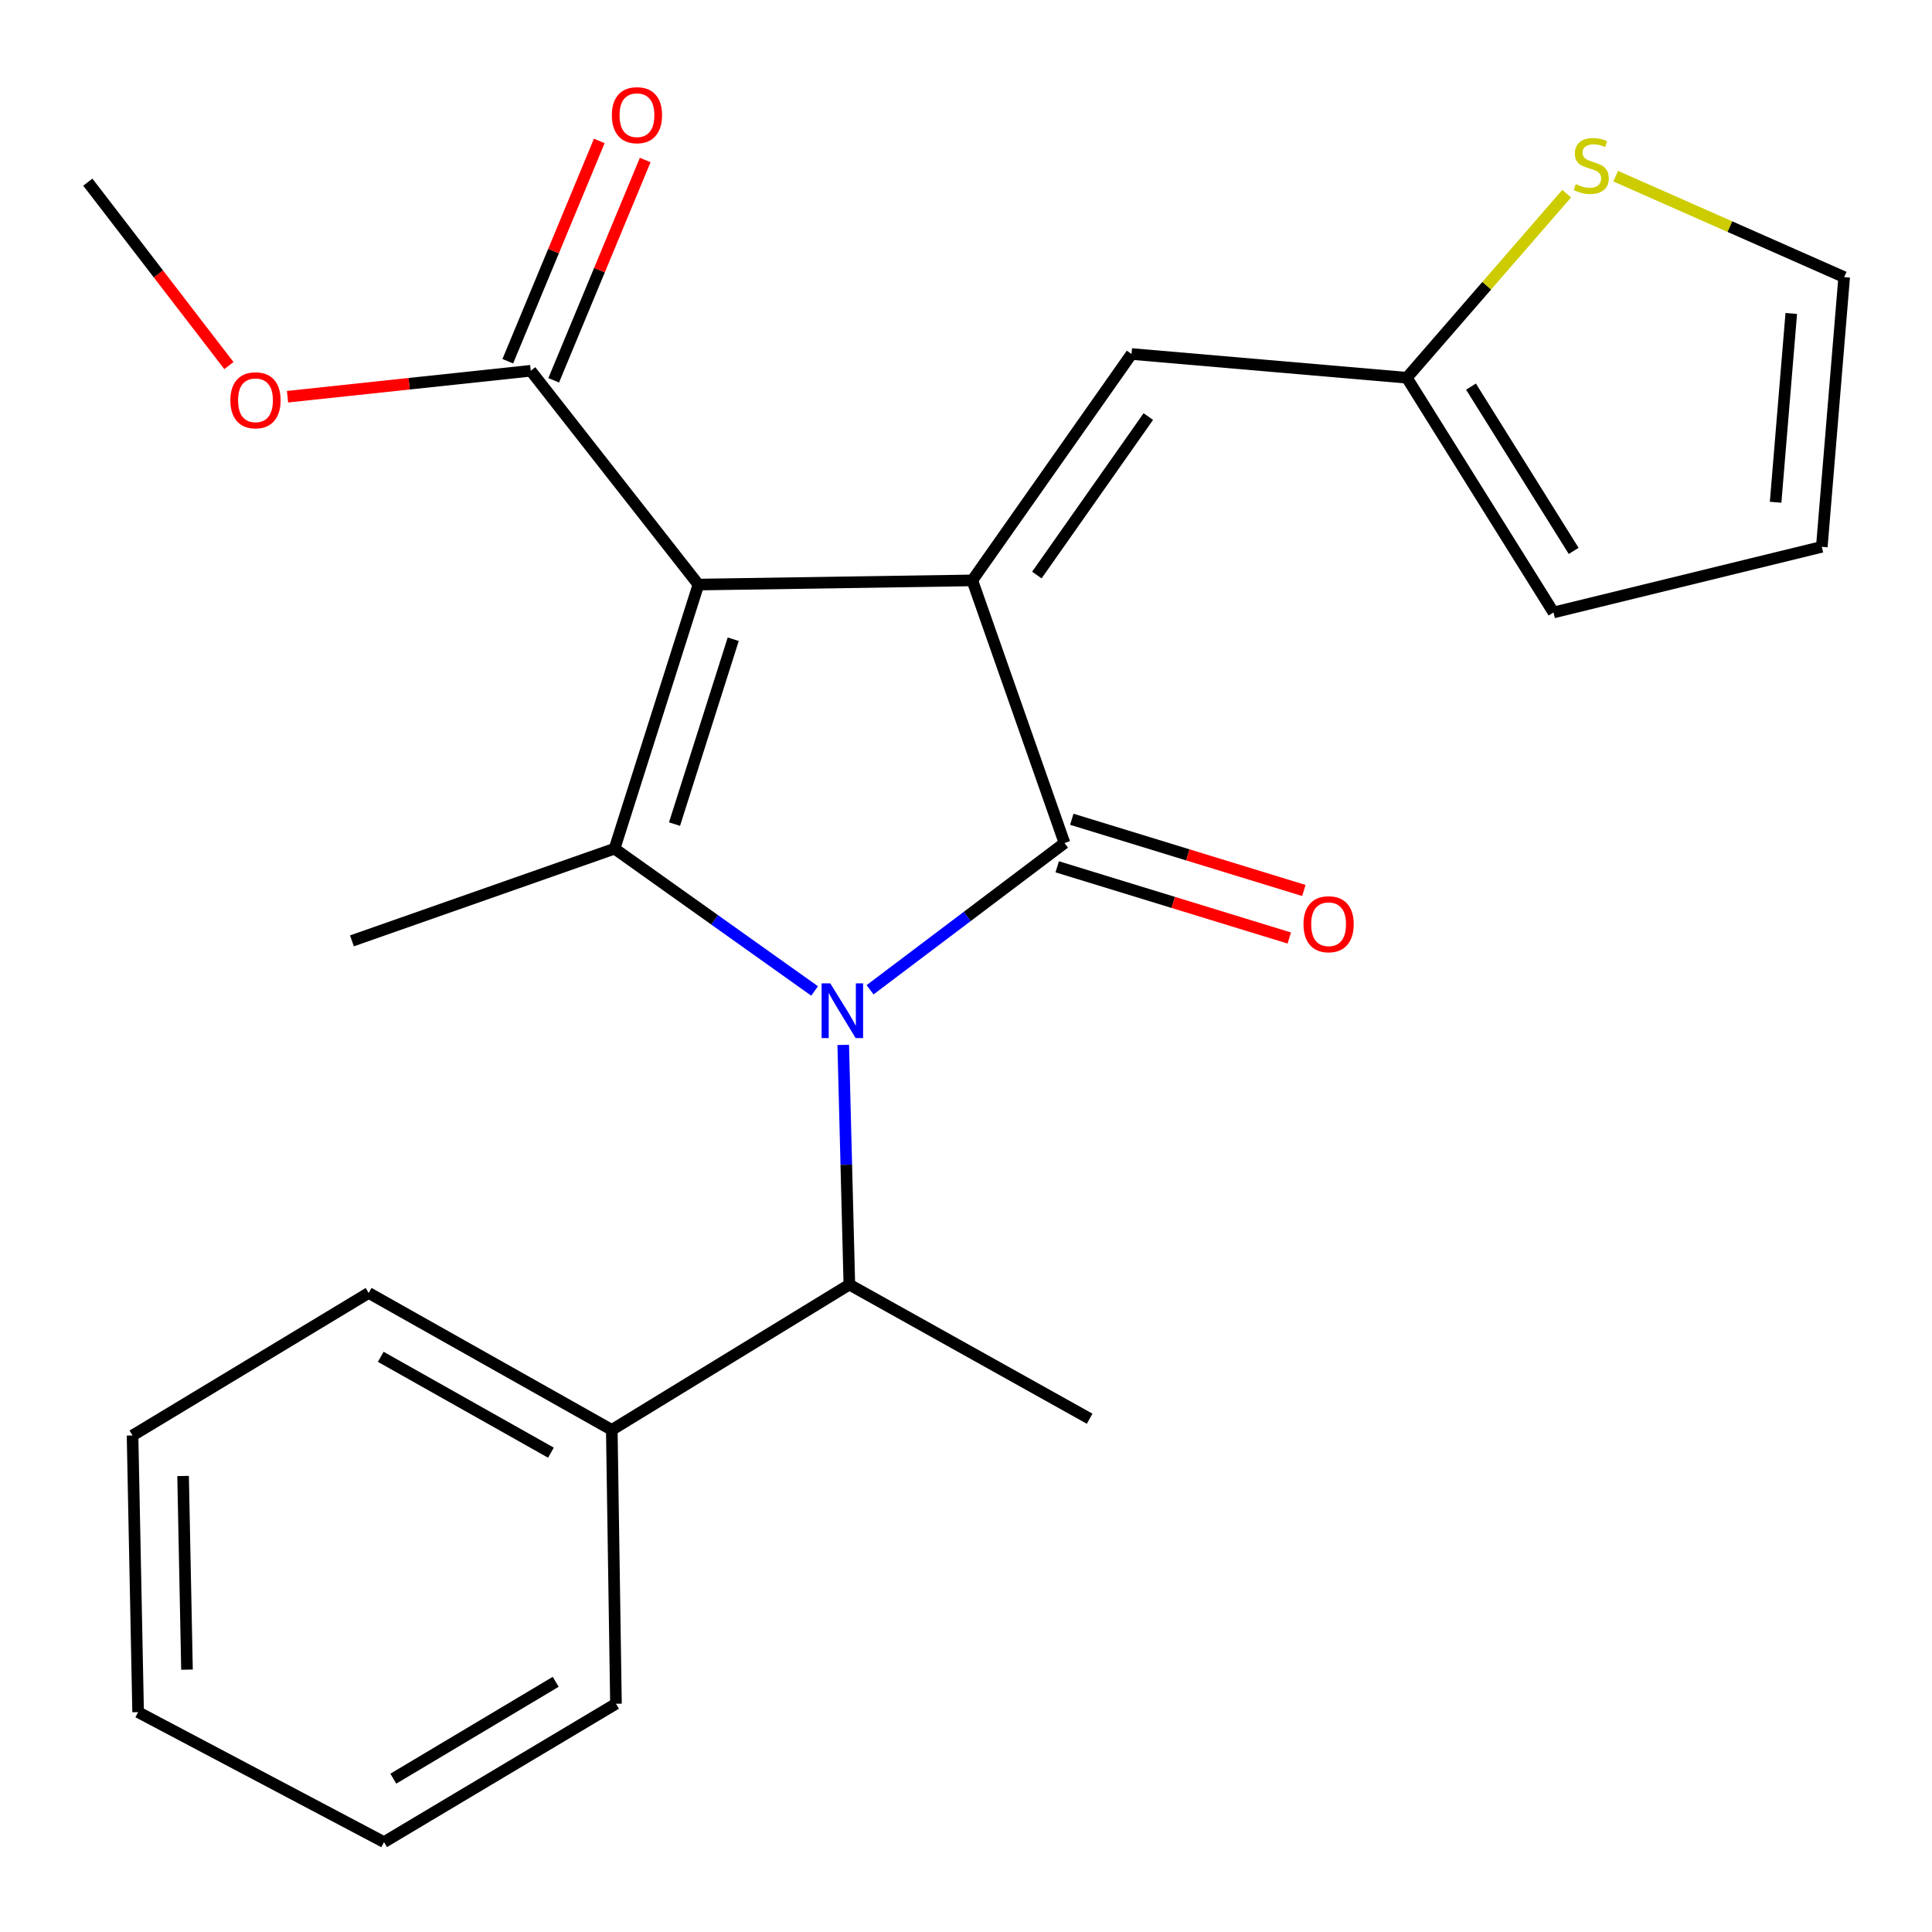 <?xml version='1.0' encoding='iso-8859-1'?>
<svg version='1.1' baseProfile='full'
              xmlns='http://www.w3.org/2000/svg'
                      xmlns:rdkit='http://www.rdkit.org/xml'
                      xmlns:xlink='http://www.w3.org/1999/xlink'
                  xml:space='preserve'
width='1000px' height='1000px' viewBox='0 0 1000 1000'>
<!-- END OF HEADER -->
<rect style='opacity:1.0;fill:#FFFFFF;stroke:none' width='1000' height='1000' x='0' y='0'> </rect>
<path class='bond-2' d='M 450.346,512.312 L 500.665,474.332' style='fill:none;fill-rule:evenodd;stroke:#0000FF;stroke-width:6px;stroke-linecap:butt;stroke-linejoin:miter;stroke-opacity:1' />
<path class='bond-2' d='M 500.665,474.332 L 550.985,436.351' style='fill:none;fill-rule:evenodd;stroke:#000000;stroke-width:6px;stroke-linecap:butt;stroke-linejoin:miter;stroke-opacity:1' />
<path class='bond-3' d='M 421.647,512.925 L 369.87,476.096' style='fill:none;fill-rule:evenodd;stroke:#0000FF;stroke-width:6px;stroke-linecap:butt;stroke-linejoin:miter;stroke-opacity:1' />
<path class='bond-3' d='M 369.87,476.096 L 318.093,439.268' style='fill:none;fill-rule:evenodd;stroke:#000000;stroke-width:6px;stroke-linecap:butt;stroke-linejoin:miter;stroke-opacity:1' />
<path class='bond-6' d='M 436.456,540.842 L 438.039,602.869' style='fill:none;fill-rule:evenodd;stroke:#0000FF;stroke-width:6px;stroke-linecap:butt;stroke-linejoin:miter;stroke-opacity:1' />
<path class='bond-6' d='M 438.039,602.869 L 439.622,664.897' style='fill:none;fill-rule:evenodd;stroke:#000000;stroke-width:6px;stroke-linecap:butt;stroke-linejoin:miter;stroke-opacity:1' />
<path class='bond-0' d='M 361.5,302.57 L 318.093,439.268' style='fill:none;fill-rule:evenodd;stroke:#000000;stroke-width:6px;stroke-linecap:butt;stroke-linejoin:miter;stroke-opacity:1' />
<path class='bond-0' d='M 379.518,330.863 L 349.133,426.552' style='fill:none;fill-rule:evenodd;stroke:#000000;stroke-width:6px;stroke-linecap:butt;stroke-linejoin:miter;stroke-opacity:1' />
<path class='bond-5' d='M 361.5,302.57 L 274.715,191.907' style='fill:none;fill-rule:evenodd;stroke:#000000;stroke-width:6px;stroke-linecap:butt;stroke-linejoin:miter;stroke-opacity:1' />
<path class='bond-24' d='M 361.5,302.57 L 503.26,300.411' style='fill:none;fill-rule:evenodd;stroke:#000000;stroke-width:6px;stroke-linecap:butt;stroke-linejoin:miter;stroke-opacity:1' />
<path class='bond-1' d='M 503.26,300.411 L 550.985,436.351' style='fill:none;fill-rule:evenodd;stroke:#000000;stroke-width:6px;stroke-linecap:butt;stroke-linejoin:miter;stroke-opacity:1' />
<path class='bond-4' d='M 503.26,300.411 L 585.685,183.229' style='fill:none;fill-rule:evenodd;stroke:#000000;stroke-width:6px;stroke-linecap:butt;stroke-linejoin:miter;stroke-opacity:1' />
<path class='bond-4' d='M 536.673,297.64 L 594.371,215.612' style='fill:none;fill-rule:evenodd;stroke:#000000;stroke-width:6px;stroke-linecap:butt;stroke-linejoin:miter;stroke-opacity:1' />
<path class='bond-9' d='M 547.21,448.653 L 607.272,467.084' style='fill:none;fill-rule:evenodd;stroke:#000000;stroke-width:6px;stroke-linecap:butt;stroke-linejoin:miter;stroke-opacity:1' />
<path class='bond-9' d='M 607.272,467.084 L 667.333,485.515' style='fill:none;fill-rule:evenodd;stroke:#FF0000;stroke-width:6px;stroke-linecap:butt;stroke-linejoin:miter;stroke-opacity:1' />
<path class='bond-9' d='M 554.76,424.05 L 614.822,442.481' style='fill:none;fill-rule:evenodd;stroke:#000000;stroke-width:6px;stroke-linecap:butt;stroke-linejoin:miter;stroke-opacity:1' />
<path class='bond-9' d='M 614.822,442.481 L 674.883,460.912' style='fill:none;fill-rule:evenodd;stroke:#FF0000;stroke-width:6px;stroke-linecap:butt;stroke-linejoin:miter;stroke-opacity:1' />
<path class='bond-15' d='M 318.093,439.268 L 182.167,486.993' style='fill:none;fill-rule:evenodd;stroke:#000000;stroke-width:6px;stroke-linecap:butt;stroke-linejoin:miter;stroke-opacity:1' />
<path class='bond-7' d='M 585.685,183.229 L 728.173,195.525' style='fill:none;fill-rule:evenodd;stroke:#000000;stroke-width:6px;stroke-linecap:butt;stroke-linejoin:miter;stroke-opacity:1' />
<path class='bond-11' d='M 286.598,196.843 L 310.276,139.831' style='fill:none;fill-rule:evenodd;stroke:#000000;stroke-width:6px;stroke-linecap:butt;stroke-linejoin:miter;stroke-opacity:1' />
<path class='bond-11' d='M 310.276,139.831 L 333.954,82.82' style='fill:none;fill-rule:evenodd;stroke:#FF0000;stroke-width:6px;stroke-linecap:butt;stroke-linejoin:miter;stroke-opacity:1' />
<path class='bond-11' d='M 262.831,186.972 L 286.509,129.96' style='fill:none;fill-rule:evenodd;stroke:#000000;stroke-width:6px;stroke-linecap:butt;stroke-linejoin:miter;stroke-opacity:1' />
<path class='bond-11' d='M 286.509,129.96 L 310.187,72.949' style='fill:none;fill-rule:evenodd;stroke:#FF0000;stroke-width:6px;stroke-linecap:butt;stroke-linejoin:miter;stroke-opacity:1' />
<path class='bond-16' d='M 274.715,191.907 L 211.768,198.622' style='fill:none;fill-rule:evenodd;stroke:#000000;stroke-width:6px;stroke-linecap:butt;stroke-linejoin:miter;stroke-opacity:1' />
<path class='bond-16' d='M 211.768,198.622 L 148.822,205.337' style='fill:none;fill-rule:evenodd;stroke:#FF0000;stroke-width:6px;stroke-linecap:butt;stroke-linejoin:miter;stroke-opacity:1' />
<path class='bond-13' d='M 439.622,664.897 L 316.663,740.116' style='fill:none;fill-rule:evenodd;stroke:#000000;stroke-width:6px;stroke-linecap:butt;stroke-linejoin:miter;stroke-opacity:1' />
<path class='bond-17' d='M 439.622,664.897 L 563.996,734.325' style='fill:none;fill-rule:evenodd;stroke:#000000;stroke-width:6px;stroke-linecap:butt;stroke-linejoin:miter;stroke-opacity:1' />
<path class='bond-8' d='M 728.173,195.525 L 769.539,147.883' style='fill:none;fill-rule:evenodd;stroke:#000000;stroke-width:6px;stroke-linecap:butt;stroke-linejoin:miter;stroke-opacity:1' />
<path class='bond-8' d='M 769.539,147.883 L 810.904,100.241' style='fill:none;fill-rule:evenodd;stroke:#CCCC00;stroke-width:6px;stroke-linecap:butt;stroke-linejoin:miter;stroke-opacity:1' />
<path class='bond-12' d='M 728.173,195.525 L 804.093,317.01' style='fill:none;fill-rule:evenodd;stroke:#000000;stroke-width:6px;stroke-linecap:butt;stroke-linejoin:miter;stroke-opacity:1' />
<path class='bond-12' d='M 761.386,200.109 L 814.529,285.149' style='fill:none;fill-rule:evenodd;stroke:#000000;stroke-width:6px;stroke-linecap:butt;stroke-linejoin:miter;stroke-opacity:1' />
<path class='bond-10' d='M 836.282,91.184 L 895.414,117.312' style='fill:none;fill-rule:evenodd;stroke:#CCCC00;stroke-width:6px;stroke-linecap:butt;stroke-linejoin:miter;stroke-opacity:1' />
<path class='bond-10' d='M 895.414,117.312 L 954.545,143.439' style='fill:none;fill-rule:evenodd;stroke:#000000;stroke-width:6px;stroke-linecap:butt;stroke-linejoin:miter;stroke-opacity:1' />
<path class='bond-26' d='M 954.545,143.439 L 942.964,283.039' style='fill:none;fill-rule:evenodd;stroke:#000000;stroke-width:6px;stroke-linecap:butt;stroke-linejoin:miter;stroke-opacity:1' />
<path class='bond-26' d='M 927.161,162.251 L 919.054,259.972' style='fill:none;fill-rule:evenodd;stroke:#000000;stroke-width:6px;stroke-linecap:butt;stroke-linejoin:miter;stroke-opacity:1' />
<path class='bond-14' d='M 804.093,317.01 L 942.964,283.039' style='fill:none;fill-rule:evenodd;stroke:#000000;stroke-width:6px;stroke-linecap:butt;stroke-linejoin:miter;stroke-opacity:1' />
<path class='bond-18' d='M 316.663,740.116 L 190.831,669.229' style='fill:none;fill-rule:evenodd;stroke:#000000;stroke-width:6px;stroke-linecap:butt;stroke-linejoin:miter;stroke-opacity:1' />
<path class='bond-18' d='M 285.157,751.905 L 197.075,702.284' style='fill:none;fill-rule:evenodd;stroke:#000000;stroke-width:6px;stroke-linecap:butt;stroke-linejoin:miter;stroke-opacity:1' />
<path class='bond-19' d='M 316.663,740.116 L 318.822,881.861' style='fill:none;fill-rule:evenodd;stroke:#000000;stroke-width:6px;stroke-linecap:butt;stroke-linejoin:miter;stroke-opacity:1' />
<path class='bond-20' d='M 118.488,189.227 L 81.971,141.756' style='fill:none;fill-rule:evenodd;stroke:#FF0000;stroke-width:6px;stroke-linecap:butt;stroke-linejoin:miter;stroke-opacity:1' />
<path class='bond-20' d='M 81.971,141.756 L 45.455,94.284' style='fill:none;fill-rule:evenodd;stroke:#000000;stroke-width:6px;stroke-linecap:butt;stroke-linejoin:miter;stroke-opacity:1' />
<path class='bond-22' d='M 190.831,669.229 L 68.602,743.004' style='fill:none;fill-rule:evenodd;stroke:#000000;stroke-width:6px;stroke-linecap:butt;stroke-linejoin:miter;stroke-opacity:1' />
<path class='bond-21' d='M 318.822,881.861 L 198.766,953.477' style='fill:none;fill-rule:evenodd;stroke:#000000;stroke-width:6px;stroke-linecap:butt;stroke-linejoin:miter;stroke-opacity:1' />
<path class='bond-21' d='M 287.63,870.501 L 203.591,920.633' style='fill:none;fill-rule:evenodd;stroke:#000000;stroke-width:6px;stroke-linecap:butt;stroke-linejoin:miter;stroke-opacity:1' />
<path class='bond-23' d='M 198.766,953.477 L 71.49,886.207' style='fill:none;fill-rule:evenodd;stroke:#000000;stroke-width:6px;stroke-linecap:butt;stroke-linejoin:miter;stroke-opacity:1' />
<path class='bond-25' d='M 68.602,743.004 L 71.49,886.207' style='fill:none;fill-rule:evenodd;stroke:#000000;stroke-width:6px;stroke-linecap:butt;stroke-linejoin:miter;stroke-opacity:1' />
<path class='bond-25' d='M 94.766,763.965 L 96.787,864.208' style='fill:none;fill-rule:evenodd;stroke:#000000;stroke-width:6px;stroke-linecap:butt;stroke-linejoin:miter;stroke-opacity:1' />
<path  class='atom-0' d='M 429.744 508.977
L 439.024 523.977
Q 439.944 525.457, 441.424 528.137
Q 442.904 530.817, 442.984 530.977
L 442.984 508.977
L 446.744 508.977
L 446.744 537.297
L 442.864 537.297
L 432.904 520.897
Q 431.744 518.977, 430.504 516.777
Q 429.304 514.577, 428.944 513.897
L 428.944 537.297
L 425.264 537.297
L 425.264 508.977
L 429.744 508.977
' fill='#0000FF'/>
<path  class='atom-9' d='M 815.623 95.311
Q 815.943 95.431, 817.263 95.991
Q 818.583 96.551, 820.023 96.911
Q 821.503 97.231, 822.943 97.231
Q 825.623 97.231, 827.183 95.951
Q 828.743 94.631, 828.743 92.351
Q 828.743 90.791, 827.943 89.831
Q 827.183 88.871, 825.983 88.351
Q 824.783 87.831, 822.783 87.231
Q 820.263 86.471, 818.743 85.751
Q 817.263 85.031, 816.183 83.511
Q 815.143 81.991, 815.143 79.431
Q 815.143 75.871, 817.543 73.671
Q 819.983 71.471, 824.783 71.471
Q 828.063 71.471, 831.783 73.031
L 830.863 76.111
Q 827.463 74.711, 824.903 74.711
Q 822.143 74.711, 820.623 75.871
Q 819.103 76.991, 819.143 78.951
Q 819.143 80.471, 819.903 81.391
Q 820.703 82.311, 821.823 82.831
Q 822.983 83.351, 824.903 83.951
Q 827.463 84.751, 828.983 85.551
Q 830.503 86.351, 831.583 87.991
Q 832.703 89.591, 832.703 92.351
Q 832.703 96.271, 830.063 98.391
Q 827.463 100.471, 823.103 100.471
Q 820.583 100.471, 818.663 99.911
Q 816.783 99.391, 814.543 98.471
L 815.623 95.311
' fill='#CCCC00'/>
<path  class='atom-10' d='M 674.683 478.38
Q 674.683 471.58, 678.043 467.78
Q 681.403 463.98, 687.683 463.98
Q 693.963 463.98, 697.323 467.78
Q 700.683 471.58, 700.683 478.38
Q 700.683 485.26, 697.283 489.18
Q 693.883 493.06, 687.683 493.06
Q 681.443 493.06, 678.043 489.18
Q 674.683 485.3, 674.683 478.38
M 687.683 489.86
Q 692.003 489.86, 694.323 486.98
Q 696.683 484.06, 696.683 478.38
Q 696.683 472.82, 694.323 470.02
Q 692.003 467.18, 687.683 467.18
Q 683.363 467.18, 681.003 469.98
Q 678.683 472.78, 678.683 478.38
Q 678.683 484.1, 681.003 486.98
Q 683.363 489.86, 687.683 489.86
' fill='#FF0000'/>
<path  class='atom-12' d='M 316.688 59.621
Q 316.688 52.821, 320.048 49.021
Q 323.408 45.221, 329.688 45.221
Q 335.968 45.221, 339.328 49.021
Q 342.688 52.821, 342.688 59.621
Q 342.688 66.501, 339.288 70.421
Q 335.888 74.301, 329.688 74.301
Q 323.448 74.301, 320.048 70.421
Q 316.688 66.541, 316.688 59.621
M 329.688 71.101
Q 334.008 71.101, 336.328 68.221
Q 338.688 65.301, 338.688 59.621
Q 338.688 54.061, 336.328 51.261
Q 334.008 48.421, 329.688 48.421
Q 325.368 48.421, 323.008 51.221
Q 320.688 54.021, 320.688 59.621
Q 320.688 65.341, 323.008 68.221
Q 325.368 71.101, 329.688 71.101
' fill='#FF0000'/>
<path  class='atom-17' d='M 119.24 207.186
Q 119.24 200.386, 122.6 196.586
Q 125.96 192.786, 132.24 192.786
Q 138.52 192.786, 141.88 196.586
Q 145.24 200.386, 145.24 207.186
Q 145.24 214.066, 141.84 217.986
Q 138.44 221.866, 132.24 221.866
Q 126 221.866, 122.6 217.986
Q 119.24 214.106, 119.24 207.186
M 132.24 218.666
Q 136.56 218.666, 138.88 215.786
Q 141.24 212.866, 141.24 207.186
Q 141.24 201.626, 138.88 198.826
Q 136.56 195.986, 132.24 195.986
Q 127.92 195.986, 125.56 198.786
Q 123.24 201.586, 123.24 207.186
Q 123.24 212.906, 125.56 215.786
Q 127.92 218.666, 132.24 218.666
' fill='#FF0000'/>
</svg>
